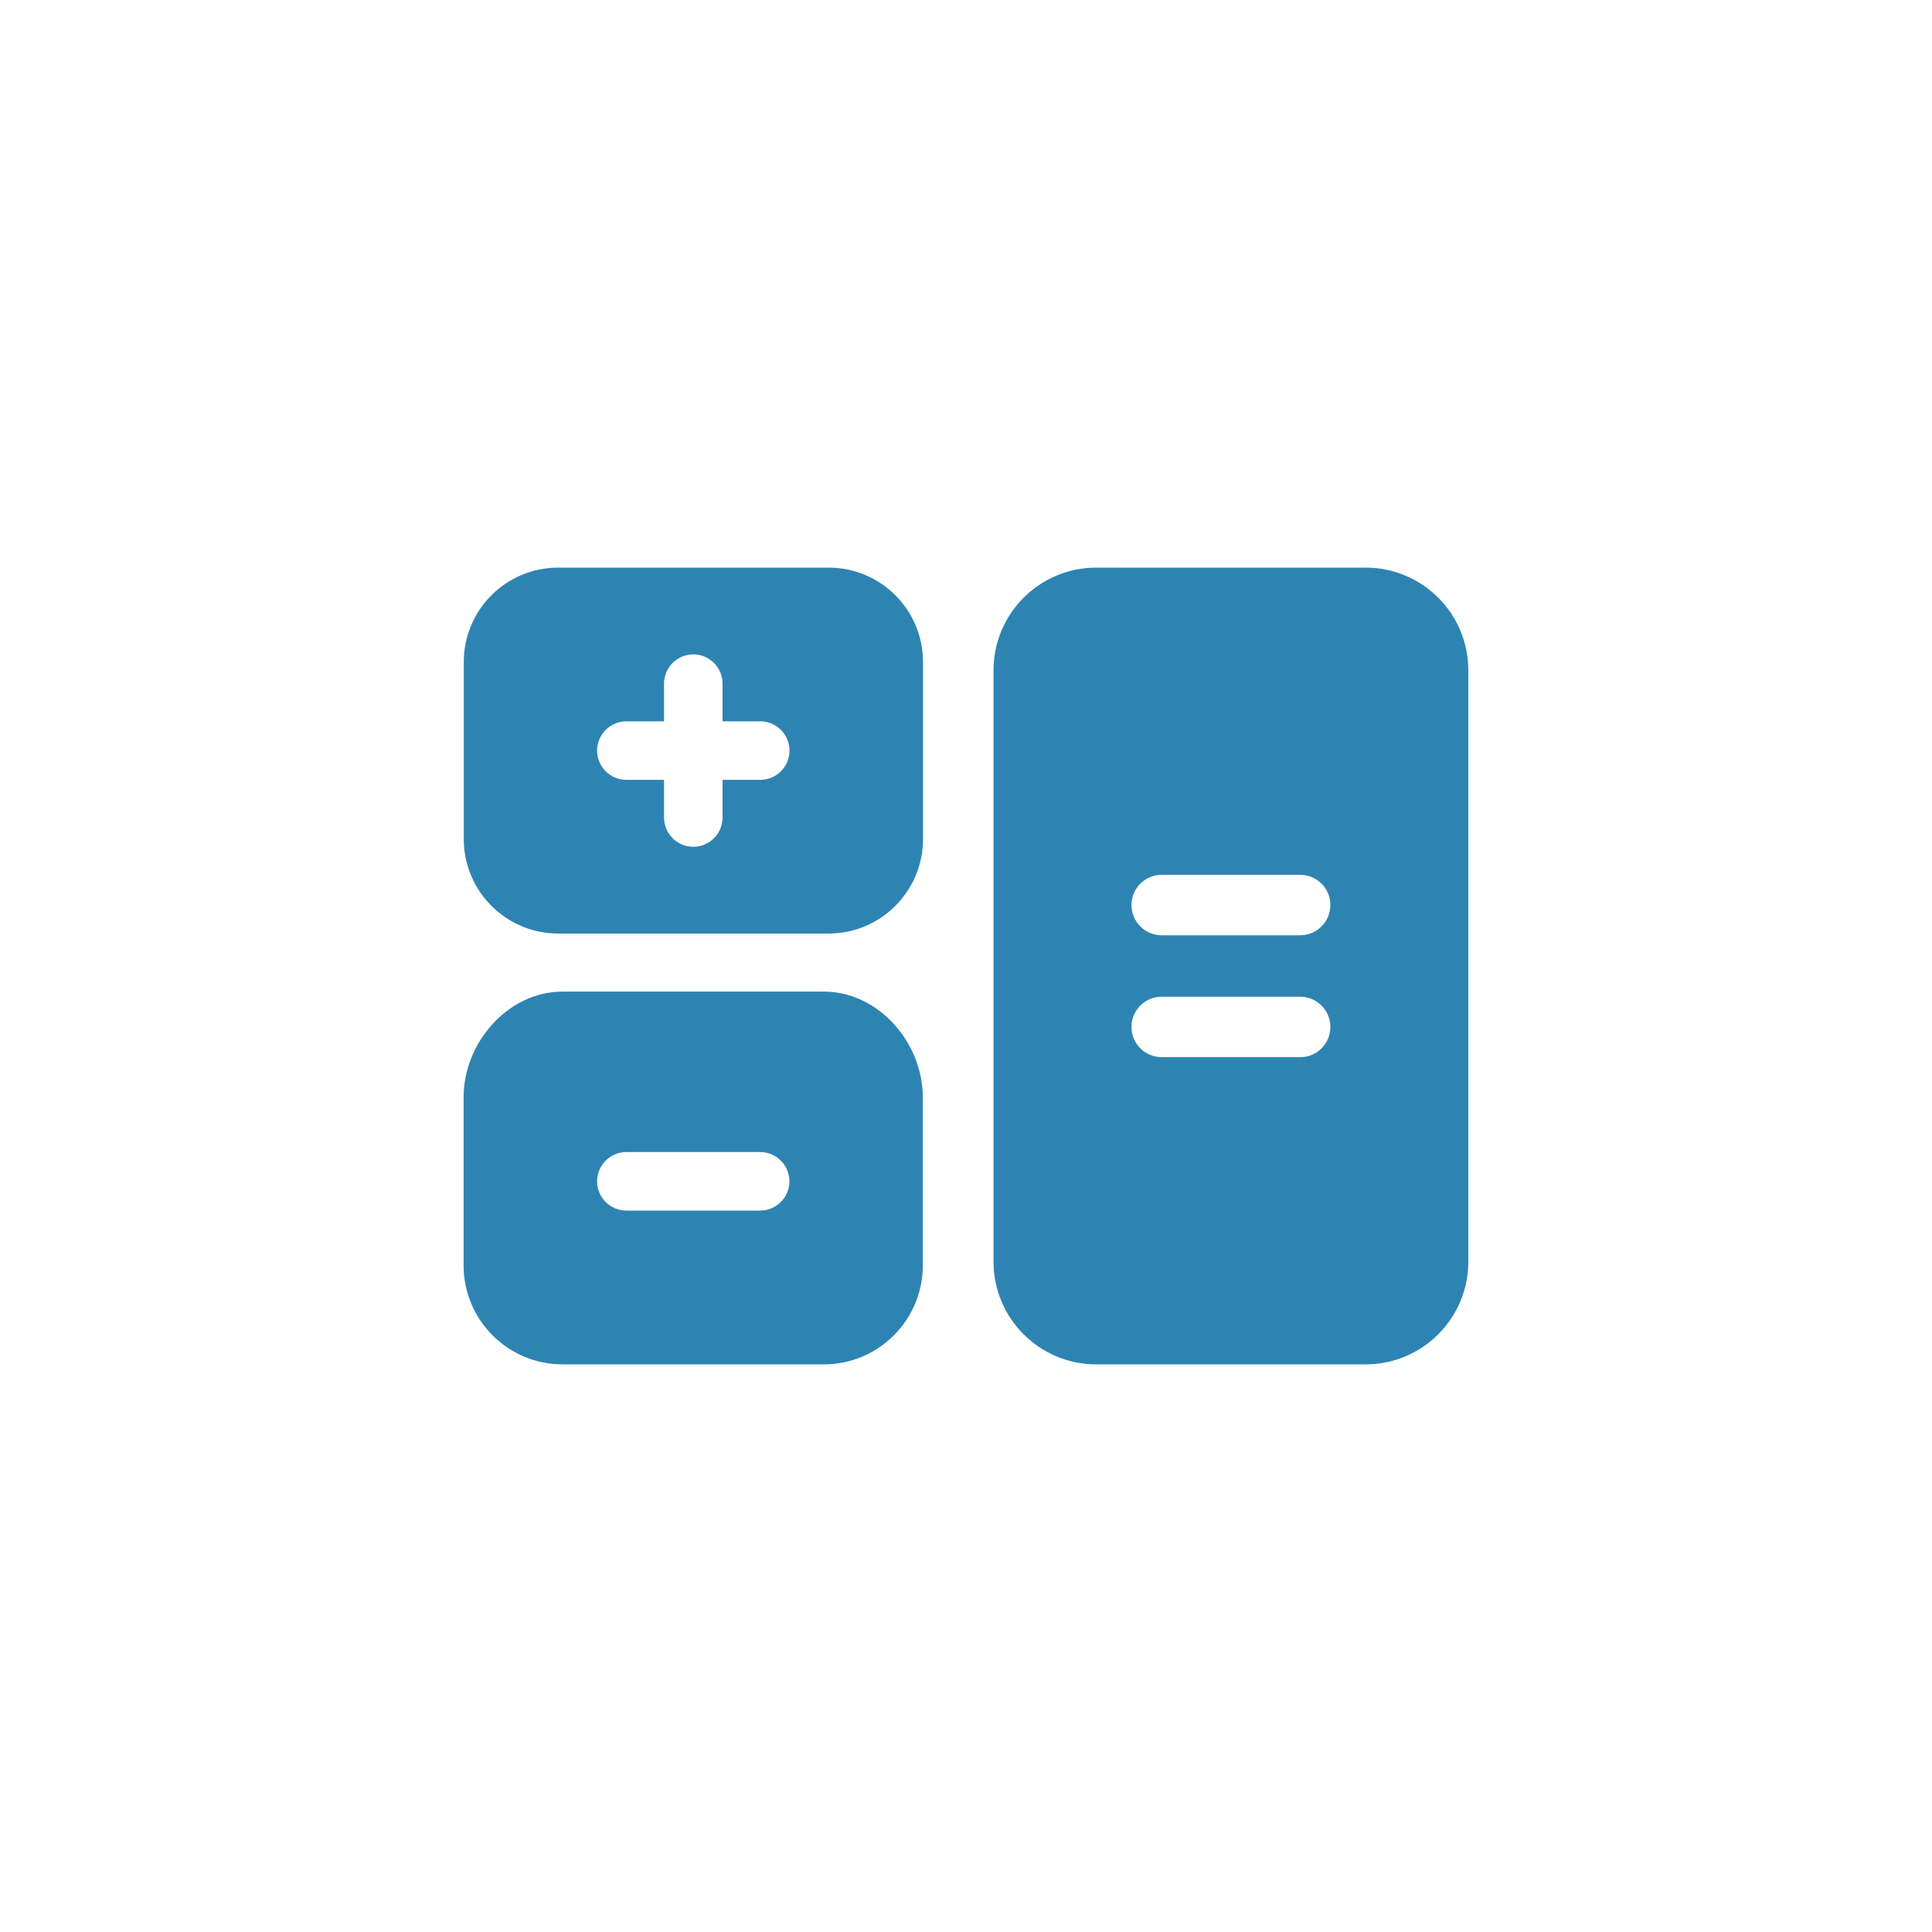 <?xml version="1.0" encoding="UTF-8"?><svg id="uuid-bd2b82fe-fa72-4fc7-b76c-4f1ea164a3ea" xmlns="http://www.w3.org/2000/svg" width="200" height="200" viewBox="0 0 200 200"><defs><style>.uuid-8777cafb-9efd-4ae7-9025-cea149db4b77{fill:#2d84b3;}</style></defs><path class="uuid-8777cafb-9efd-4ae7-9025-cea149db4b77" d="M85.28,102.65h-27.04c-5.66,0-10.25,5.29-10.25,10.95v17.39c0,5.66,4.59,10.25,10.25,10.25h27.04c5.66,0,10.25-4.59,10.25-10.25v-17.39c0-5.66-4.59-10.95-10.25-10.95Zm-6.59,22.67h-13.85c-1.67,0-3.03-1.36-3.03-3.03s1.36-3.03,3.03-3.03h13.85c1.67,0,3.03,1.36,3.03,3.03,0,1.67-1.36,3.03-3.03,3.03Z"/><path class="uuid-8777cafb-9efd-4ae7-9025-cea149db4b77" d="M85.76,58.76h-27.98c-5.4,0-9.77,4.38-9.77,9.77v18.33c0,5.4,4.38,9.78,9.78,9.78h27.98c5.4,0,9.78-4.38,9.78-9.78v-18.33c0-5.4-4.38-9.77-9.78-9.77Zm-7.06,21.97h-3.9v3.9c0,1.67-1.36,3.03-3.03,3.03s-3.03-1.36-3.03-3.03v-3.9h-3.9c-1.67,0-3.03-1.36-3.03-3.03s1.36-3.03,3.03-3.03h3.9v-3.9c0-1.67,1.36-3.03,3.03-3.03s3.03,1.36,3.03,3.03v3.9h3.9c1.67,0,3.03,1.36,3.03,3.03s-1.36,3.03-3.03,3.03Z"/><path class="uuid-8777cafb-9efd-4ae7-9025-cea149db4b77" d="M141.37,58.76h-27.89c-5.87,0-10.63,4.76-10.63,10.63v61.22c0,5.87,4.76,10.63,10.63,10.63h27.89c5.87,0,10.63-4.76,10.63-10.63v-61.22c0-5.87-4.76-10.63-10.63-10.63Zm-6.78,50.68h-14.33c-1.73,0-3.13-1.4-3.13-3.13s1.4-3.13,3.13-3.13h14.33c1.73,0,3.13,1.4,3.13,3.13s-1.4,3.13-3.13,3.13Zm0-12.62h-14.33c-1.73,0-3.13-1.4-3.13-3.13s1.4-3.13,3.13-3.13h14.33c1.73,0,3.13,1.4,3.13,3.13s-1.4,3.13-3.13,3.13Z"/></svg>